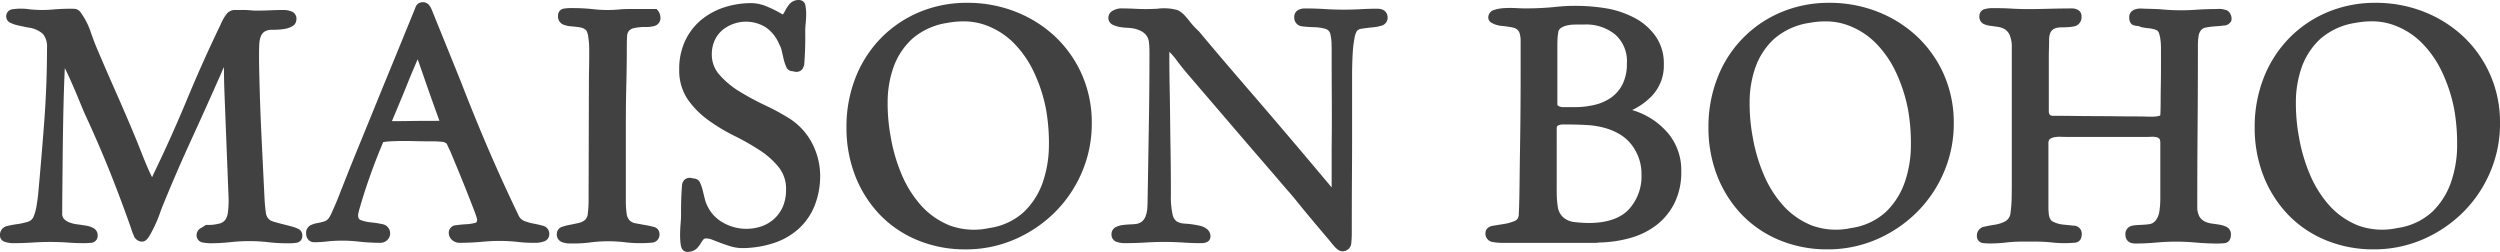 <svg xmlns="http://www.w3.org/2000/svg" xmlns:xlink="http://www.w3.org/1999/xlink" id="Groupe_13530" data-name="Groupe 13530" width="408.601" height="41.164" viewBox="0 0 408.601 41.164"><defs><clipPath id="clip-path"><rect id="Rectangle_8366" data-name="Rectangle 8366" width="408.601" height="41.164" fill="#414141"></rect></clipPath></defs><g id="Groupe_13529" data-name="Groupe 13529" transform="translate(0 0)" clip-path="url(#clip-path)"><path id="Trac&#xE9;_10944" data-name="Trac&#xE9; 10944" d="M48.783,36.62a6.284,6.284,0,0,0-1.175-.423c-.442-.118-.9-.238-1.384-.359s-.9-.231-1.3-.352a3.509,3.509,0,0,1-.713-.261,1.685,1.685,0,0,1-.759-1.272q-.149-1.093-.2-1.987-.3-6-.56-11.5c-.167-3.616-.287-7.413-.354-11.272V7.92c0-.532.016-1.06.046-1.592a3.963,3.963,0,0,1,.264-1.24,1.607,1.607,0,0,1,.608-.736,2.254,2.254,0,0,1,1.249-.28c.211,0,.509-.009.891-.028a8.918,8.918,0,0,0,1.2-.137,3.715,3.715,0,0,0,1.148-.4,1.288,1.288,0,0,0,.7-1.115,1.253,1.253,0,0,0-.912-1.365A3.746,3.746,0,0,0,46.437.826c-.754,0-1.492.019-2.216.051q-1.055.052-2.159.051A10.457,10.457,0,0,1,40.928.882,13.434,13.434,0,0,0,39.517.826H38.445a1.786,1.786,0,0,0-1.337.565,7.647,7.647,0,0,0-1.067,1.851c-1.932,4-3.769,8.093-5.458,12.167s-3.519,8.146-5.446,12.135c-.081.192-.174.391-.278.606-.035-.062-.076-.139-.123-.229-.25-.5-.523-1.108-.824-1.825s-.606-1.474-.912-2.251-.581-1.465-.819-2.045q-1.527-3.675-3.084-7.193T16.022,7.538c-.435-1-.838-2.057-1.205-3.137a11.629,11.629,0,0,0-1.606-3.13,1.339,1.339,0,0,0-.923-.62C12.1.634,11.867.623,11.573.623c-.9,0-1.777.035-2.619.1a20.089,20.089,0,0,1-4.1,0A9.234,9.234,0,0,0,2.078.706,1.156,1.156,0,0,0,1.016,1.914,1.127,1.127,0,0,0,1.74,2.936a4.678,4.678,0,0,0,1.069.379c.363.09.72.164,1.062.234l.77.153,0,0a4.379,4.379,0,0,1,2.385,1.05A3.228,3.228,0,0,1,7.684,7c0,3.979-.153,8.042-.453,12.072-.31,4.093-.652,8.162-1.016,12.089-.069.569-.153,1.152-.254,1.754a7.543,7.543,0,0,1-.421,1.559,1.473,1.473,0,0,1-.956.96,11.514,11.514,0,0,1-1.744.389,16.444,16.444,0,0,0-1.689.317A1.478,1.478,0,0,0,0,37.7c0,.261.1.9,1.041,1.1a5.071,5.071,0,0,0,1.013.141c1.09,0,2.191-.035,3.267-.1a42.533,42.533,0,0,1,5.772,0c.877.069,1.775.1,2.665.1.25,0,.595-.019,1.041-.051A1.154,1.154,0,0,0,15.966,37.7a1.346,1.346,0,0,0-.738-1.247,4.053,4.053,0,0,0-1.249-.393q-.645-.1-1.414-.206a5.029,5.029,0,0,1-1.261-.322,2.329,2.329,0,0,1-.863-.571,1.317,1.317,0,0,1-.275-.925c0-.844.009-2.068.023-3.658l.053-5.194q.024-2.794.076-5.722t.127-5.31c.046-1.564.1-2.839.15-3.831q.583,1.173,1.233,2.67c.46,1.048.879,2.048,1.268,2.992s.659,1.592.8,1.906c1.4,3.015,2.746,6.1,3.984,9.185s2.422,6.247,3.512,9.342a7.741,7.741,0,0,0,.44,1.205,1.49,1.49,0,0,0,1.4,1.067c.569,0,.962-.558,1.21-.972.28-.47.567-1.023.868-1.652.3-.645.574-1.3.807-1.962s.435-1.175.6-1.578c1.444-3.526,2.938-6.978,4.444-10.259s3.047-6.7,4.6-10.215c.072-.143.169-.368.3-.671.12-.285.245-.578.377-.879.051-.111.1-.22.153-.324.007.143.012.305.012.5,0,.479.009,1.076.025,1.8s.044,1.518.076,2.4l.664,16.926a15.991,15.991,0,0,1-.12,2.131,2.69,2.69,0,0,1-.433,1.2,1.725,1.725,0,0,1-.946.6,7.309,7.309,0,0,1-2.048.229h-.176l-.143.1c-.192.13-.419.266-.673.41a1.32,1.32,0,0,0-.7,1.192,1.186,1.186,0,0,0,1.122,1.182,7.256,7.256,0,0,0,1.085.109,31.189,31.189,0,0,0,3.343-.18,27.6,27.6,0,0,1,6.133,0,25.331,25.331,0,0,0,3.045.183h.509a6.9,6.9,0,0,0,1.08-.083A1.1,1.1,0,0,0,49.41,37.7a1.133,1.133,0,0,0-.627-1.076" transform="translate(0 0.803)" fill="#414141"></path><path id="Trac&#xE9;_10945" data-name="Trac&#xE9; 10945" d="M60.335,36.7a15.121,15.121,0,0,0-1.478-.345,9.638,9.638,0,0,1-1.564-.435,1.746,1.746,0,0,1-.974-.979c-1.738-3.607-3.394-7.246-4.928-10.816-1.55-3.609-3.054-7.3-4.475-10.985q-1.17-2.9-2.39-5.907T42.132,1.324a3.2,3.2,0,0,0-.375-.655A1.341,1.341,0,0,0,39.723.577a2.328,2.328,0,0,0-.292.6q-1.884,4.63-3.767,9.211T31.9,19.6L29.684,25.02c-.729,1.784-1.451,3.6-2.159,5.412-.1.243-.254.618-.442,1.117-.185.481-.384.974-.6,1.478s-.43.988-.634,1.444a4.433,4.433,0,0,1-.416.814,1.52,1.52,0,0,1-.782.678,9.206,9.206,0,0,1-1.145.287,4.128,4.128,0,0,0-1.15.356,1.394,1.394,0,0,0-.729,1.384,1.543,1.543,0,0,0,.282.893,1.2,1.2,0,0,0,1.009.5,16.507,16.507,0,0,0,2.189-.132,23.6,23.6,0,0,1,5.282.053,32.529,32.529,0,0,0,3.369.18,1.622,1.622,0,0,0,1.108-.433,1.521,1.521,0,0,0-.78-2.619,16.388,16.388,0,0,0-1.872-.292,6.7,6.7,0,0,1-1.663-.372c-.215-.081-.437-.245-.437-.828a8,8,0,0,1,.31-1.272q.326-1.163.884-2.88t1.34-3.817c.488-1.3,1.016-2.633,1.576-3.947a10.726,10.726,0,0,1,1.27-.132c1.34-.069,2.751-.058,4.026-.025.671.016,1.21.025,1.622.025h.967q.836,0,1.624.074a1.419,1.419,0,0,1,.847.292,2.545,2.545,0,0,1,.178.356c.123.28.271.595.43.907l1.474,3.558q.711,1.732,1.27,3.151l.965,2.464c.264.676.449,1.182.551,1.527l.095.305a.652.652,0,0,1,.028.171c0,.433-.169.479-.292.516a6.881,6.881,0,0,1-1.478.231c-.613.035-1.161.09-1.65.16a1.242,1.242,0,0,0-1.212,1.233,1.555,1.555,0,0,0,.558,1.2,1.789,1.789,0,0,0,1.192.444c1.192,0,2.4-.051,3.588-.155a28.168,28.168,0,0,1,5.858,0,20.6,20.6,0,0,0,2.517.157h.558a3.877,3.877,0,0,0,1.226-.208,1.232,1.232,0,0,0,.932-1.185,1.362,1.362,0,0,0-1.03-1.4M43.418,19.546q-2.981,0-4.657.025c-1.166.019-2.038.023-2.612.023h-.5l1.344-3.216q.663-1.583,1.175-2.86c.335-.847.676-1.663,1.013-2.457q.3-.711.678-1.58c.016.049.035.095.051.146L40.949,12.6c.4,1.171.849,2.429,1.323,3.771q.593,1.662,1.145,3.172" transform="translate(28.408 0.203)" fill="#414141"></path><path id="Trac&#xE9;_10946" data-name="Trac&#xE9; 10946" d="M50.7,13.024q.076-3.162.076-6.376c0-.595.016-1.1.049-1.534a1.418,1.418,0,0,1,.289-.81,1.5,1.5,0,0,1,.81-.458,8.238,8.238,0,0,1,1.99-.183,5.078,5.078,0,0,0,1.4-.176,1.335,1.335,0,0,0,.956-1.421,1.724,1.724,0,0,0-.141-.622A1.608,1.608,0,0,0,55.8.9L55.634.725H50.959c-.5,0-1,.025-1.536.079A20.679,20.679,0,0,1,45.087.727,30.343,30.343,0,0,0,42.051.572h-.56a6.325,6.325,0,0,0-.979.083,1.1,1.1,0,0,0-.974,1.157,1.422,1.422,0,0,0,.838,1.448,4.261,4.261,0,0,0,1.381.3c.456.035.93.09,1.421.174a1.791,1.791,0,0,1,.956.465,2.649,2.649,0,0,1,.349,1.161,12.473,12.473,0,0,1,.146,1.8v.967q0,1.267-.025,2.533c-.019.851-.025,1.721-.025,2.605l-.051,18.886a16.368,16.368,0,0,1-.123,1.939,1.637,1.637,0,0,1-.449,1.092,2.282,2.282,0,0,1-1.018.5q-.746.177-1.425.3a9.562,9.562,0,0,0-1.279.326,1.229,1.229,0,0,0-.9,1.185,1.306,1.306,0,0,0,.865,1.333,3.481,3.481,0,0,0,1.192.213h.71a19.638,19.638,0,0,0,2.832-.185,23.087,23.087,0,0,1,5.455-.021,21.291,21.291,0,0,0,4.472.076,1.319,1.319,0,0,0,1.256-1.416,1.184,1.184,0,0,0-.986-1.171c-.391-.106-.838-.2-1.353-.292q-.732-.125-1.513-.275a2,2,0,0,1-.967-.419,1.9,1.9,0,0,1-.553-1.226,13.617,13.617,0,0,1-.125-1.758V19.372q0-3.2.076-6.349" transform="translate(51.671 0.751)" fill="#414141"></path><path id="Trac&#xE9;_10947" data-name="Trac&#xE9; 10947" d="M66.179,19.485a36.024,36.024,0,0,0-4.063-2.228,44.494,44.494,0,0,1-4.248-2.284,14.219,14.219,0,0,1-3.3-2.737A4.912,4.912,0,0,1,53.31,8.875a5.443,5.443,0,0,1,.458-2.256A4.8,4.8,0,0,1,55.02,4.937a6.1,6.1,0,0,1,7.11-.47,6.223,6.223,0,0,1,2.221,2.825,3.437,3.437,0,0,1,.389,1.02c.1.463.206.907.308,1.335a6.949,6.949,0,0,0,.391,1.194,1.136,1.136,0,0,0,1.036.8,1.025,1.025,0,0,1,.217.032A1.322,1.322,0,0,0,68,11.422a1.861,1.861,0,0,0,.423-.976c.134-1.791.187-3.591.153-5.338,0-.356.025-.777.074-1.266a14.653,14.653,0,0,0,.079-1.534,6.923,6.923,0,0,0-.111-1.34A1.051,1.051,0,0,0,67.595,0a1.958,1.958,0,0,0-1.587.666A5.611,5.611,0,0,0,65.3,1.742c-.143.287-.289.5-.352.606a.513.513,0,0,1-.208-.072,17.856,17.856,0,0,0-2.314-1.161A6.76,6.76,0,0,0,59.807.509a14.391,14.391,0,0,0-4.535.715,11.323,11.323,0,0,0-3.78,2.1,9.9,9.9,0,0,0-2.566,3.4,10.783,10.783,0,0,0-.944,4.6,8.458,8.458,0,0,0,1.4,4.937A14.294,14.294,0,0,0,52.75,19.65a30.044,30.044,0,0,0,4.28,2.57,39.749,39.749,0,0,1,4.139,2.358,13.375,13.375,0,0,1,3.1,2.776,5.653,5.653,0,0,1,1.173,3.662,6.917,6.917,0,0,1-.49,2.679,5.879,5.879,0,0,1-1.365,1.992,6.091,6.091,0,0,1-2.073,1.277,7.692,7.692,0,0,1-6.358-.571,6.1,6.1,0,0,1-2.617-2.834,5.174,5.174,0,0,1-.389-1.108c-.12-.472-.227-.919-.329-1.344a6.246,6.246,0,0,0-.4-1.175,1.173,1.173,0,0,0-1.083-.763.613.613,0,0,1-.171-.03,1.365,1.365,0,0,0-1.3.217,1.446,1.446,0,0,0-.433,1q-.1,1.347-.13,2.425t-.023,2.406c0,.361-.028.838-.076,1.425-.053.632-.079,1.24-.079,1.832a10.339,10.339,0,0,0,.109,1.592c.162,1.016.775,1.124,1.03,1.124a2.179,2.179,0,0,0,1.52-.488,4.052,4.052,0,0,0,.71-.893,5.07,5.07,0,0,1,.474-.68.645.645,0,0,1,.453-.127,2.653,2.653,0,0,1,.979.215c.43.169.888.349,1.384.534s1.043.375,1.617.548a6.856,6.856,0,0,0,1.983.28h0a16.884,16.884,0,0,0,5.034-.819,11.421,11.421,0,0,0,4.016-2.277,10.3,10.3,0,0,0,2.642-3.748,13.194,13.194,0,0,0,.939-5.148,11.555,11.555,0,0,0-1.314-5.141,10.533,10.533,0,0,0-3.533-3.935" transform="translate(63.03 0)" fill="#414141"></path><path id="Trac&#xE9;_10948" data-name="Trac&#xE9; 10948" d="M93.856,5.672a20.189,20.189,0,0,0-6.473-4.035A21.382,21.382,0,0,0,79.563.2,20.037,20.037,0,0,0,71.65,1.746a19.174,19.174,0,0,0-6.27,4.278,19.407,19.407,0,0,0-4.118,6.45A21.86,21.86,0,0,0,59.8,20.525,21.592,21.592,0,0,0,61.236,28.5a19.307,19.307,0,0,0,4.014,6.323A18.139,18.139,0,0,0,71.428,39,20.3,20.3,0,0,0,79.257,40.5a20.037,20.037,0,0,0,8.075-1.652A21.3,21.3,0,0,0,93.893,34.4a20.59,20.59,0,0,0,4.4-6.545,20.063,20.063,0,0,0,1.6-7.936,19.438,19.438,0,0,0-1.629-8.026,19.18,19.18,0,0,0-4.405-6.217m-.974,18.051a18.622,18.622,0,0,1-1.034,5.9,12.29,12.29,0,0,1-3.066,4.766,10.565,10.565,0,0,1-5.659,2.619,11.542,11.542,0,0,1-6.448-.421,12.577,12.577,0,0,1-4.722-3.311,18.3,18.3,0,0,1-3.181-5.132,27.367,27.367,0,0,1-1.721-5.9,30.12,30.12,0,0,1-.525-5.916,17.144,17.144,0,0,1,.986-5.687,11.564,11.564,0,0,1,3.031-4.56,11.264,11.264,0,0,1,5.717-2.6,14.425,14.425,0,0,1,2.626-.252,10.546,10.546,0,0,1,3.494.56,12.415,12.415,0,0,1,4.743,2.968,17.046,17.046,0,0,1,3.371,4.9,25.407,25.407,0,0,1,1.941,6.071,32.091,32.091,0,0,1,.449,5.995" transform="translate(78.548 0.26)" fill="#414141"></path><path id="Trac&#xE9;_10949" data-name="Trac&#xE9; 10949" d="M122.242.645c-.9,0-1.8.025-2.7.076A49.344,49.344,0,0,1,113.677.7c-1.094-.069-2.2-.1-3.295-.1a2.311,2.311,0,0,0-1.023.238,1.255,1.255,0,0,0-.676,1.205,1.415,1.415,0,0,0,1.349,1.49c.578.069,1.224.116,1.939.132a7.188,7.188,0,0,1,1.835.28,1.142,1.142,0,0,1,.8.979,6.385,6.385,0,0,1,.162,1.212q.024.656.025,1.353,0,3.974.025,7.945t-.025,7.933v6.187a1.534,1.534,0,0,1-.007.285q-4-4.765-7.043-8.345-3.182-3.741-5.754-6.721t-4.68-5.444C95.9,7.677,94.52,6.043,93.118,4.366A13.686,13.686,0,0,1,91.7,2.855c-.354-.458-.68-.844-.979-1.164a3.706,3.706,0,0,0-1.09-.81A8.064,8.064,0,0,0,86.3.648a34.887,34.887,0,0,1-3.778,0C81.8.611,81.055.595,80.3.595A2.664,2.664,0,0,0,79.162.9,1.343,1.343,0,0,0,78.3,2.14a1.225,1.225,0,0,0,.726,1.129,4.207,4.207,0,0,0,1.122.356,9.239,9.239,0,0,0,1.2.137,7.525,7.525,0,0,1,.794.067,4.784,4.784,0,0,1,1.626.532,2.58,2.58,0,0,1,.835.782A2.412,2.412,0,0,1,84.942,6.2a13.977,13.977,0,0,1,.074,1.492c0,4.049-.032,8.1-.1,12.028l-.2,12.047q0,.694-.049,1.437a4.886,4.886,0,0,1-.252,1.277,2.194,2.194,0,0,1-.562.886,1.979,1.979,0,0,1-1.02.458c-.261.032-.583.058-.974.069-.426.021-.833.056-1.224.106a3.51,3.51,0,0,0-1.141.347,1.271,1.271,0,0,0-.683,1.171,1.242,1.242,0,0,0,.956,1.268,3.97,3.97,0,0,0,1.1.176c1.159,0,2.318-.035,3.445-.1a47.96,47.96,0,0,1,6.238,0c.993.069,2,.1,2.992.1a2.41,2.41,0,0,0,.743-.132.977.977,0,0,0,.7-.956,1.486,1.486,0,0,0-.618-1.254,2.78,2.78,0,0,0-1.009-.481,15.857,15.857,0,0,0-2.51-.37,2.962,2.962,0,0,1-1.36-.349A1.819,1.819,0,0,1,88.8,34.3a13.27,13.27,0,0,1-.282-3.253q0-3.977-.051-7.01t-.076-5.62q-.028-2.6-.076-5.018t-.051-5.155c0-.183,0-.366.014-.551a11.57,11.57,0,0,1,1.108,1.279c.6.805,1.192,1.552,1.779,2.244l7.2,8.4q2.922,3.411,4.859,5.65t3,3.484c.715.838,1.24,1.446,1.583,1.835s.541.627.627.733.167.192.169.192q1.433,1.784,2.887,3.524c.965,1.152,1.943,2.307,2.906,3.44.106.137.238.3.4.5s.317.375.474.555a3.472,3.472,0,0,0,.583.518,1.27,1.27,0,0,0,.726.245,1.016,1.016,0,0,0,.2-.021,1.409,1.409,0,0,0,1.226-1.351c.051-.511.079-1.064.079-1.663q0-5.036.025-8.75t.025-6.672V11.3c0-.335.007-.856.025-1.562s.051-1.434.1-2.191a16.46,16.46,0,0,1,.271-2.089,3.153,3.153,0,0,1,.4-1.182,1.239,1.239,0,0,1,.805-.368c.53-.083,1.062-.15,1.592-.2a8.519,8.519,0,0,0,1.552-.275,1.341,1.341,0,0,0,1.06-1.344c0-.338-.12-1.444-1.7-1.444" transform="translate(102.852 0.78)" fill="#414141"></path><path id="Trac&#xE9;_10950" data-name="Trac&#xE9; 10950" d="M129.743,17.713c-.206-.076-.486-.169-.828-.278a10.91,10.91,0,0,0,3.232-2.318,7.181,7.181,0,0,0,1.941-5.159A7.728,7.728,0,0,0,132.76,5.4a9.767,9.767,0,0,0-3.322-2.95A15.518,15.518,0,0,0,125.1.891a31.007,31.007,0,0,0-9.127-.264c-1.485.134-3,.2-4.5.2-.4,0-.909-.016-1.522-.049a18.575,18.575,0,0,0-1.9,0,6.326,6.326,0,0,0-1.65.285,1.293,1.293,0,0,0-1.006,1.259.976.976,0,0,0,.532.849,3.327,3.327,0,0,0,.678.31,4.466,4.466,0,0,0,.733.178c.264.039.458.046.5.051.558.065,1.041.141,1.458.224a1.965,1.965,0,0,1,.805.326,1.276,1.276,0,0,1,.412.618,4.344,4.344,0,0,1,.171,1.363v5.294q0,3-.025,6.154t-.076,6.18q-.049,3.03-.074,5.449t-.076,3.933c-.037,1.117-.072,1.418-.056,1.418l0,0-.039.134a.984.984,0,0,1-.671.784,7.485,7.485,0,0,1-1.7.474l-1.754.28c-1.154.183-1.277.9-1.277,1.205a1.365,1.365,0,0,0,1.185,1.46,7.984,7.984,0,0,0,1.377.139h15.476a1.932,1.932,0,0,0,.47-.053,20.431,20.431,0,0,0,5.134-.733,12.676,12.676,0,0,0,4.292-2.108,10.491,10.491,0,0,0,2.961-3.607,11.369,11.369,0,0,0,1.108-5.173,9.411,9.411,0,0,0-2.013-6.066,12.122,12.122,0,0,0-5.185-3.69M117.169,4.1a2.64,2.64,0,0,1,.9-.435,5.071,5.071,0,0,1,1.164-.183c.435-.016.833-.023,1.2-.023h.715a7.526,7.526,0,0,1,5,1.645,5.809,5.809,0,0,1,1.9,4.748,7.425,7.425,0,0,1-.676,3.306,6.032,6.032,0,0,1-1.809,2.184,7.657,7.657,0,0,1-2.7,1.229,13.969,13.969,0,0,1-3.345.391h-1.731a1.572,1.572,0,0,1-.928-.192,1.615,1.615,0,0,0-.171-.134h0V6.955c0-.363.007-.736.025-1.122a7.788,7.788,0,0,1,.118-1.08.959.959,0,0,1,.342-.648m-.59,16.39c0-.412.134-.481.178-.507a1.628,1.628,0,0,1,.77-.187h.865c1.069,0,2.163.035,3.248.1a13.422,13.422,0,0,1,3.052.537,9.507,9.507,0,0,1,2.663,1.27A7,7,0,0,1,129.4,24a7.655,7.655,0,0,1,1.036,3.977,7.973,7.973,0,0,1-2.1,5.733c-1.39,1.453-3.588,2.189-6.529,2.189a19.825,19.825,0,0,1-2.279-.148,3.254,3.254,0,0,1-1.816-.724,2.834,2.834,0,0,1-.958-1.784,17.2,17.2,0,0,1-.174-2.365Z" transform="translate(137.849 0.546)" fill="#414141"></path><path id="Trac&#xE9;_10951" data-name="Trac&#xE9; 10951" d="M154.749,5.672a20.174,20.174,0,0,0-6.471-4.037A21.446,21.446,0,0,0,140.458.2a20.064,20.064,0,0,0-7.915,1.548,18.988,18.988,0,0,0-10.386,10.728,21.807,21.807,0,0,0-1.467,8.051,21.573,21.573,0,0,0,1.439,7.973,19.285,19.285,0,0,0,4.016,6.323A18.14,18.14,0,0,0,132.323,39a20.284,20.284,0,0,0,7.829,1.495,20.01,20.01,0,0,0,8.072-1.652,21.269,21.269,0,0,0,6.561-4.449,20.621,20.621,0,0,0,4.4-6.545,20.063,20.063,0,0,0,1.6-7.936,19.46,19.46,0,0,0-1.629-8.026,19.215,19.215,0,0,0-4.407-6.217m-.974,18.051a18.563,18.563,0,0,1-1.034,5.9,12.311,12.311,0,0,1-3.063,4.766,10.564,10.564,0,0,1-5.661,2.619,11.494,11.494,0,0,1-6.446-.421,12.567,12.567,0,0,1-4.722-3.311,18.217,18.217,0,0,1-3.181-5.132,27.189,27.189,0,0,1-1.724-5.893,30.179,30.179,0,0,1-.523-5.918,17.105,17.105,0,0,1,.983-5.687,11.54,11.54,0,0,1,3.031-4.558,11.245,11.245,0,0,1,5.719-2.6,14.425,14.425,0,0,1,2.626-.252,10.532,10.532,0,0,1,3.491.56,12.442,12.442,0,0,1,4.745,2.968,17.135,17.135,0,0,1,3.371,4.9,25.572,25.572,0,0,1,1.939,6.071,31.856,31.856,0,0,1,.449,5.995" transform="translate(158.54 0.26)" fill="#414141"></path><path id="Trac&#xE9;_10952" data-name="Trac&#xE9; 10952" d="M180.665,1.01a3.435,3.435,0,0,0-1.8-.287c-1.06,0-2.133.035-3.193.1A34.125,34.125,0,0,1,170.066.8c-1.129-.113-2.353-.09-3.4-.15a2.94,2.94,0,0,0-.9.06,1.758,1.758,0,0,0-.817.384,1.286,1.286,0,0,0-.4,1.023c0,.9.463,1.178.74,1.263a3.145,3.145,0,0,0,.814.123,1.971,1.971,0,0,0,.65.227c.285.051.606.1.962.132a5.055,5.055,0,0,1,.872.162,2.143,2.143,0,0,1,.544.215.973.973,0,0,1,.285.435,4.636,4.636,0,0,1,.2.817,8.639,8.639,0,0,1,.1.9c.014.312.023.583.023.812v3.306c0,.78-.009,1.6-.023,2.457s-.028,1.7-.028,2.48q0,1.111-.025,1.89c-.014.419-.028.685-.039.768a.41.41,0,0,1-.157.072,3.888,3.888,0,0,1-.9.13q-.593.024-1.2,0c-.433-.019-.824-.028-1.171-.028q-2.131,0-3.783-.025c-2.214-.032-4.266-.019-6.464-.049q-1.659-.028-3.8-.028c-.481,0-.743-.137-.743-.844V8.682q0-.7.023-1.4.024-.722.025-1.446a3.074,3.074,0,0,1,.18-1.171,1.372,1.372,0,0,1,.423-.576,1.685,1.685,0,0,1,.625-.285,3.918,3.918,0,0,1,.842-.088,12.23,12.23,0,0,0,1.92-.134,1.53,1.53,0,0,0,1.3-1.717,1.105,1.105,0,0,0-.625-1.025,1.918,1.918,0,0,0-.87-.215c-1.226,0-2.464.019-3.706.051-2.115.06-4.236.1-6.233-.023-.861-.053-1.74-.076-2.633-.076h-.56a4.549,4.549,0,0,0-1.141.146,1.145,1.145,0,0,0-.914,1.143,1.318,1.318,0,0,0,.715,1.314,3.959,3.959,0,0,0,1.168.3c.4.051.819.109,1.254.178a2.864,2.864,0,0,1,1.057.4,2.17,2.17,0,0,1,.773.953,5.208,5.208,0,0,1,.326,2.1V29.449c0,.743-.009,1.5-.023,2.277a20.481,20.481,0,0,1-.174,2.219,1.786,1.786,0,0,1-.8,1.434,5.266,5.266,0,0,1-1.673.576c-.657.1-1.254.215-1.793.335a1.471,1.471,0,0,0-1.24,1.506,1.122,1.122,0,0,0,1.087,1.187c.393.037.731.056,1.02.056a23.306,23.306,0,0,0,2.709-.16,23.291,23.291,0,0,1,2.633-.146h1.987c.872,0,1.763.039,2.644.123a18.91,18.91,0,0,0,4.023.049c.312-.046,1.036-.268,1.036-1.411a1.313,1.313,0,0,0-1.314-1.365l-1.751-.178a4.744,4.744,0,0,1-1.636-.477c-.143-.074-.581-.289-.694-1.291a2.83,2.83,0,0,0-.032-.407c-.016-.116-.021-.49-.021-1.117V22.68a.94.94,0,0,1,.183-.657,1.61,1.61,0,0,1,.71-.331,4.656,4.656,0,0,1,1.152-.088c.486.019.932.025,1.347.025h12.419c.315,0,.655-.007,1.018-.025a3.236,3.236,0,0,1,.842.065.858.858,0,0,1,.463.257c.049.051.153.22.153.706v9.264a13.437,13.437,0,0,1-.146,1.851,3.118,3.118,0,0,1-.595,1.506,1.568,1.568,0,0,1-1.034.625c-1.113.174-2.2.079-2.971.3a1.35,1.35,0,0,0-.953,1.471c0,.329.118,1.4,1.645,1.4,1.092,0,2.214-.053,3.339-.157a36.137,36.137,0,0,1,6.561,0c1.157.1,2.314.157,3.436.157q.642,0,1.2-.056c.248-.025,1.057-.194,1.057-1.388a1.333,1.333,0,0,0-.729-1.282,4.186,4.186,0,0,0-1.178-.359q-.621-.1-1.34-.2a3.411,3.411,0,0,1-1.131-.372,2.115,2.115,0,0,1-.794-.8,3.37,3.37,0,0,1-.326-1.666q0-6.41.051-12.695t.051-12.7V6.649a9.215,9.215,0,0,1,.12-1.536,1.874,1.874,0,0,1,.419-.962,1.239,1.239,0,0,1,.757-.4,10.262,10.262,0,0,1,1.448-.194c.537-.035,1.023-.079,1.453-.132a1.443,1.443,0,0,0,1.238-.7l.062-.254a1.669,1.669,0,0,0-.611-1.462" transform="translate(183.452 0.753)" fill="#414141"></path><path id="Trac&#xE9;_10953" data-name="Trac&#xE9; 10953" d="M197.743,11.889a19.18,19.18,0,0,0-4.405-6.217,20.189,20.189,0,0,0-6.473-4.035A21.382,21.382,0,0,0,179.045.2a20.037,20.037,0,0,0-7.913,1.548,19.174,19.174,0,0,0-6.27,4.278,19.408,19.408,0,0,0-4.118,6.45,21.86,21.86,0,0,0-1.467,8.051,21.592,21.592,0,0,0,1.441,7.973,19.307,19.307,0,0,0,4.014,6.323A18.139,18.139,0,0,0,170.91,39a20.3,20.3,0,0,0,7.829,1.495,20.037,20.037,0,0,0,8.075-1.652,21.3,21.3,0,0,0,6.561-4.449,20.59,20.59,0,0,0,4.4-6.545,20.063,20.063,0,0,0,1.6-7.936,19.438,19.438,0,0,0-1.629-8.026m-5.379,11.834a18.622,18.622,0,0,1-1.034,5.9,12.29,12.29,0,0,1-3.066,4.766,10.565,10.565,0,0,1-5.659,2.619,11.542,11.542,0,0,1-6.448-.421,12.577,12.577,0,0,1-4.722-3.311,18.3,18.3,0,0,1-3.181-5.132,27.369,27.369,0,0,1-1.721-5.9,30.118,30.118,0,0,1-.525-5.916,17.144,17.144,0,0,1,.986-5.687,11.565,11.565,0,0,1,3.031-4.56,11.264,11.264,0,0,1,5.717-2.6,14.425,14.425,0,0,1,2.626-.252,10.545,10.545,0,0,1,3.494.56A12.415,12.415,0,0,1,186.6,6.759a17.046,17.046,0,0,1,3.371,4.9,25.406,25.406,0,0,1,1.941,6.071,32.094,32.094,0,0,1,.449,5.995" transform="translate(209.229 0.26)" fill="#414141"></path></g></svg>